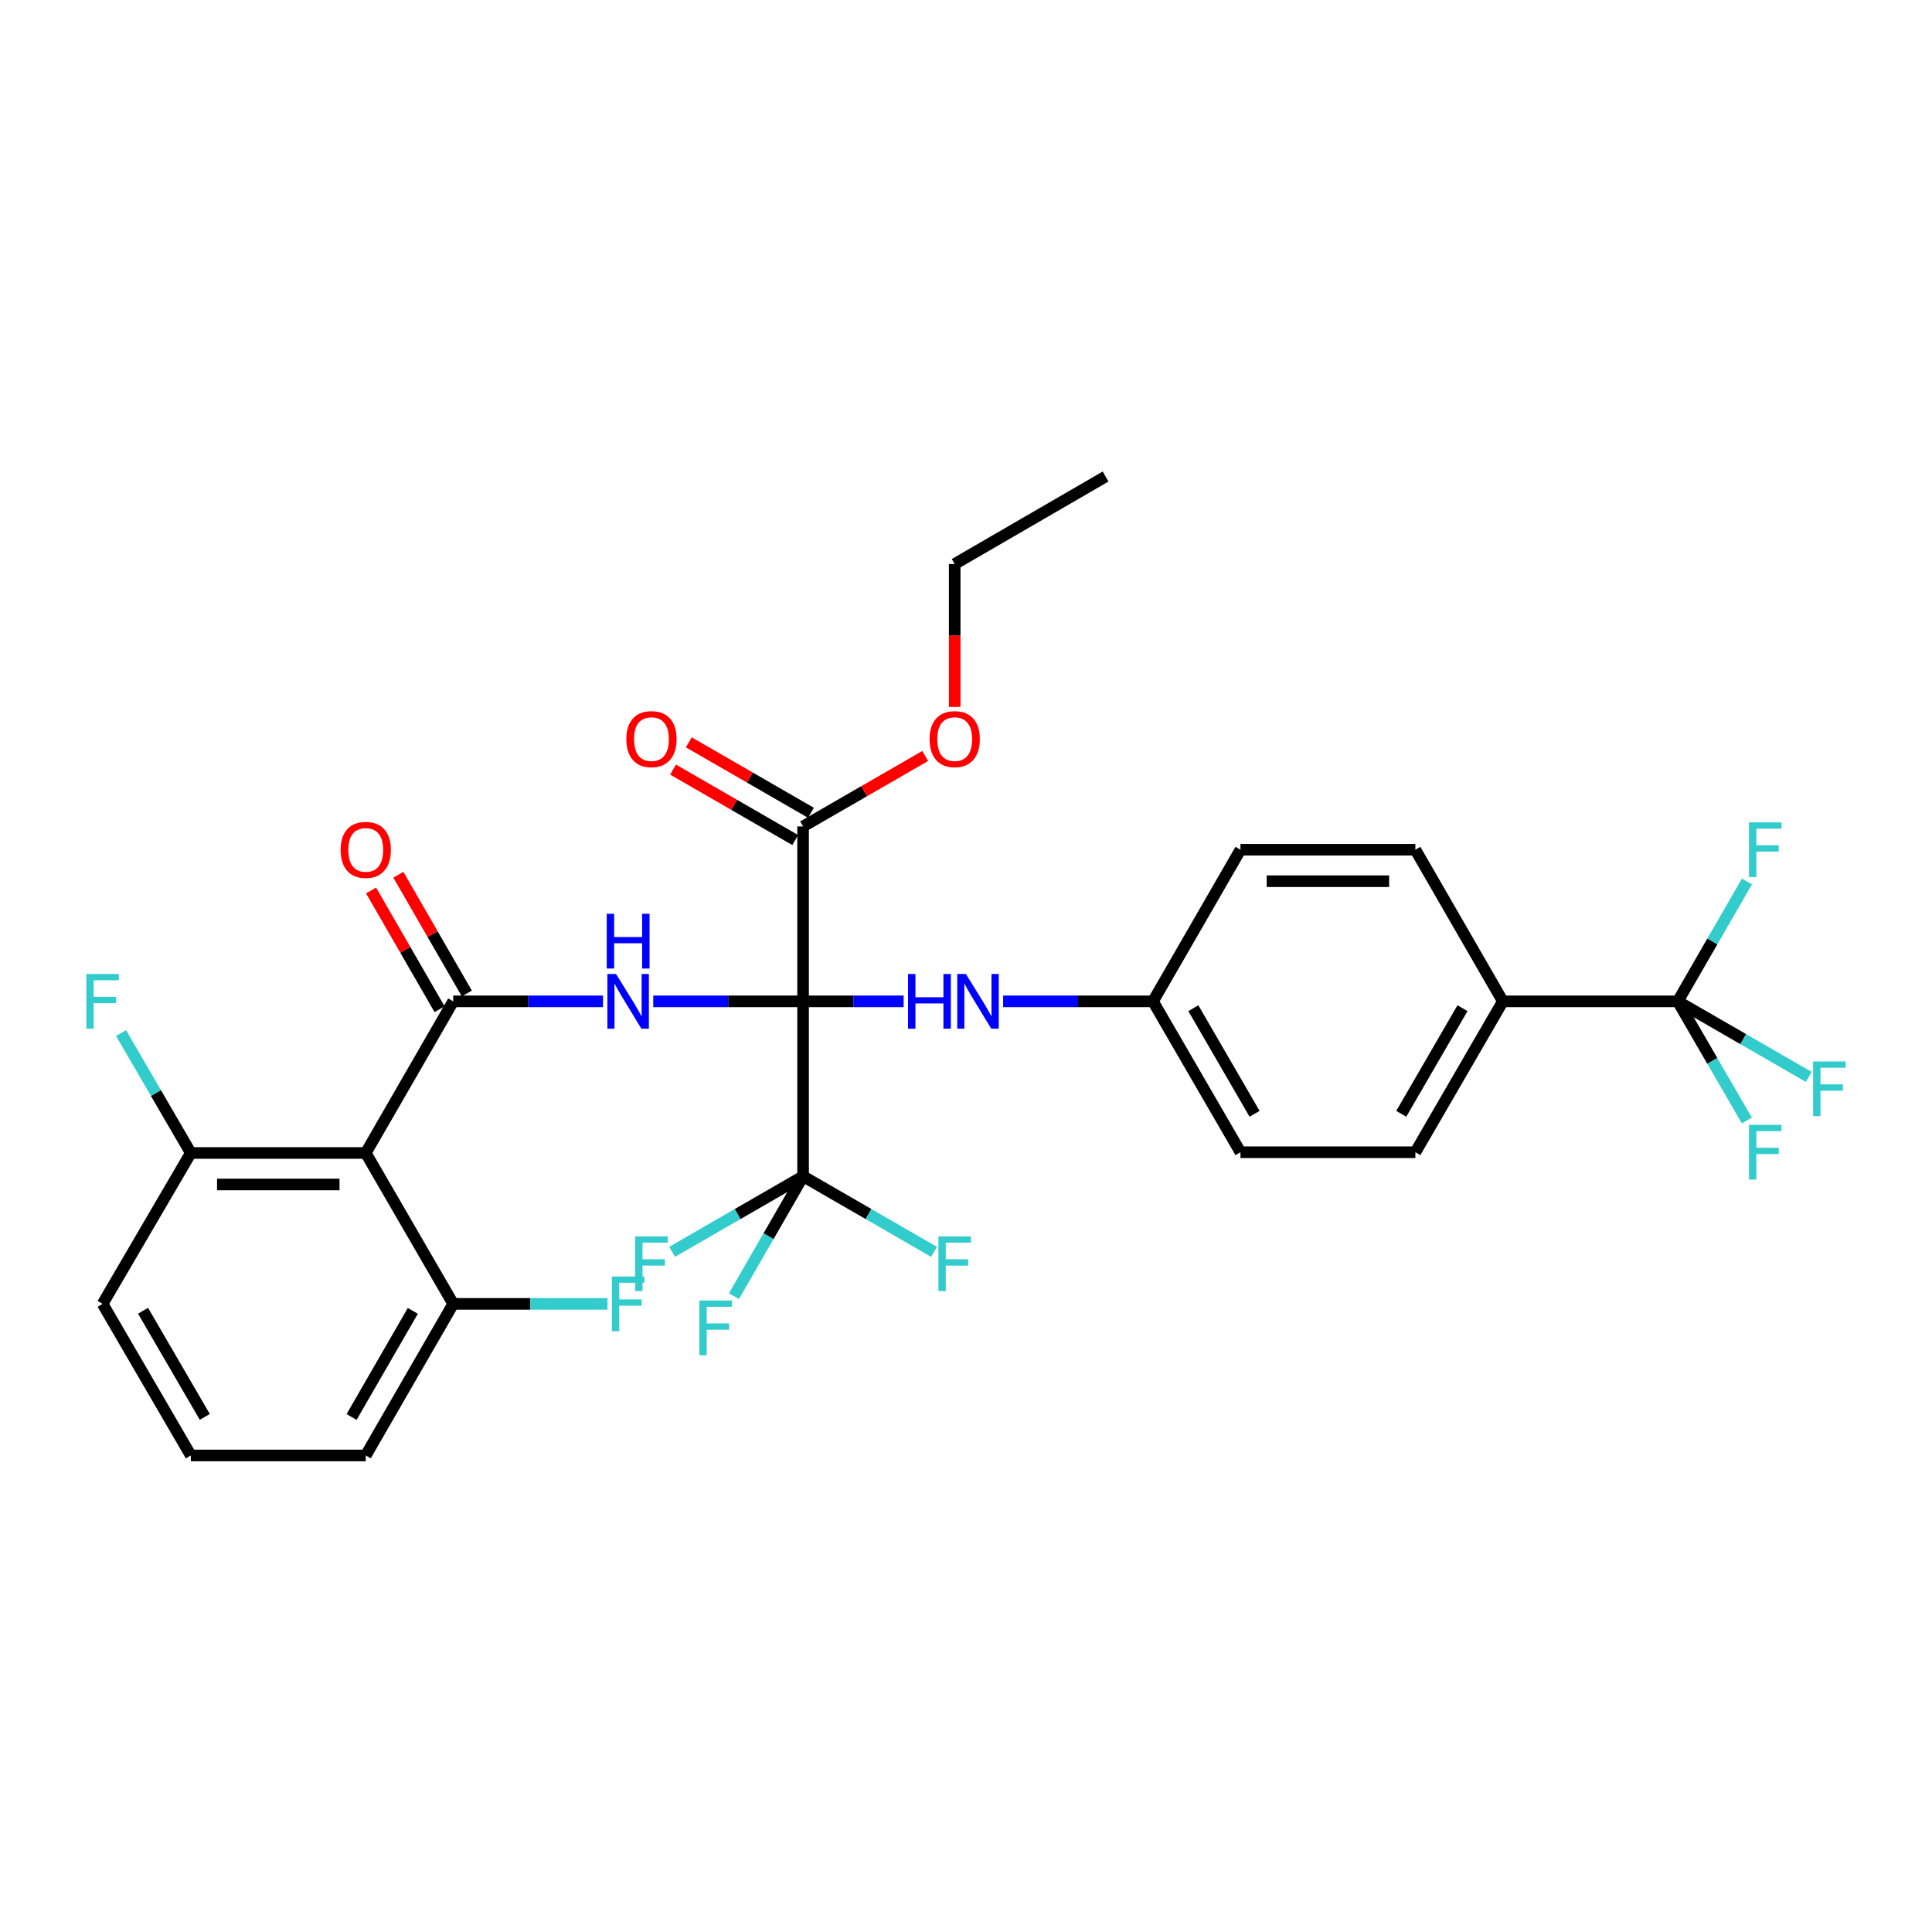 <?xml version='1.0' encoding='iso-8859-1'?>
<svg version='1.1' baseProfile='full'
              xmlns='http://www.w3.org/2000/svg'
                      xmlns:rdkit='http://www.rdkit.org/xml'
                      xmlns:xlink='http://www.w3.org/1999/xlink'
                  xml:space='preserve'
width='1000px' height='1000px' viewBox='0 0 1000 1000'>
<!-- END OF HEADER -->
<rect style='opacity:1.0;fill:#FFFFFF;stroke:none' width='1000' height='1000' x='0' y='0'> </rect>
<path class='bond-0' d='M 415.675,518.297 L 376.9,518.297' style='fill:none;fill-rule:evenodd;stroke:#000000;stroke-width:6px;stroke-linecap:butt;stroke-linejoin:miter;stroke-opacity:1' />
<path class='bond-0' d='M 376.9,518.297 L 338.125,518.297' style='fill:none;fill-rule:evenodd;stroke:#0000FF;stroke-width:6px;stroke-linecap:butt;stroke-linejoin:miter;stroke-opacity:1' />
<path class='bond-2' d='M 415.675,518.297 L 415.675,608.842' style='fill:none;fill-rule:evenodd;stroke:#000000;stroke-width:6px;stroke-linecap:butt;stroke-linejoin:miter;stroke-opacity:1' />
<path class='bond-5' d='M 415.675,518.297 L 415.675,427.753' style='fill:none;fill-rule:evenodd;stroke:#000000;stroke-width:6px;stroke-linecap:butt;stroke-linejoin:miter;stroke-opacity:1' />
<path class='bond-6' d='M 415.675,518.297 L 441.701,518.297' style='fill:none;fill-rule:evenodd;stroke:#000000;stroke-width:6px;stroke-linecap:butt;stroke-linejoin:miter;stroke-opacity:1' />
<path class='bond-6' d='M 441.701,518.297 L 467.727,518.297' style='fill:none;fill-rule:evenodd;stroke:#0000FF;stroke-width:6px;stroke-linecap:butt;stroke-linejoin:miter;stroke-opacity:1' />
<path class='bond-1' d='M 312.118,518.297 L 273.347,518.297' style='fill:none;fill-rule:evenodd;stroke:#0000FF;stroke-width:6px;stroke-linecap:butt;stroke-linejoin:miter;stroke-opacity:1' />
<path class='bond-1' d='M 273.347,518.297 L 234.577,518.297' style='fill:none;fill-rule:evenodd;stroke:#000000;stroke-width:6px;stroke-linecap:butt;stroke-linejoin:miter;stroke-opacity:1' />
<path class='bond-3' d='M 234.577,518.297 L 189.309,596.783' style='fill:none;fill-rule:evenodd;stroke:#000000;stroke-width:6px;stroke-linecap:butt;stroke-linejoin:miter;stroke-opacity:1' />
<path class='bond-8' d='M 241.635,514.226 L 223.911,483.5' style='fill:none;fill-rule:evenodd;stroke:#000000;stroke-width:6px;stroke-linecap:butt;stroke-linejoin:miter;stroke-opacity:1' />
<path class='bond-8' d='M 223.911,483.5 L 206.187,452.774' style='fill:none;fill-rule:evenodd;stroke:#FF0000;stroke-width:6px;stroke-linecap:butt;stroke-linejoin:miter;stroke-opacity:1' />
<path class='bond-8' d='M 227.518,522.369 L 209.795,491.643' style='fill:none;fill-rule:evenodd;stroke:#000000;stroke-width:6px;stroke-linecap:butt;stroke-linejoin:miter;stroke-opacity:1' />
<path class='bond-8' d='M 209.795,491.643 L 192.071,460.917' style='fill:none;fill-rule:evenodd;stroke:#FF0000;stroke-width:6px;stroke-linecap:butt;stroke-linejoin:miter;stroke-opacity:1' />
<path class='bond-12' d='M 415.675,608.842 L 381.775,628.398' style='fill:none;fill-rule:evenodd;stroke:#000000;stroke-width:6px;stroke-linecap:butt;stroke-linejoin:miter;stroke-opacity:1' />
<path class='bond-12' d='M 381.775,628.398 L 347.875,647.955' style='fill:none;fill-rule:evenodd;stroke:#33CCCC;stroke-width:6px;stroke-linecap:butt;stroke-linejoin:miter;stroke-opacity:1' />
<path class='bond-13' d='M 415.675,608.842 L 449.571,628.398' style='fill:none;fill-rule:evenodd;stroke:#000000;stroke-width:6px;stroke-linecap:butt;stroke-linejoin:miter;stroke-opacity:1' />
<path class='bond-13' d='M 449.571,628.398 L 483.466,647.954' style='fill:none;fill-rule:evenodd;stroke:#33CCCC;stroke-width:6px;stroke-linecap:butt;stroke-linejoin:miter;stroke-opacity:1' />
<path class='bond-14' d='M 415.675,608.842 L 397.782,639.868' style='fill:none;fill-rule:evenodd;stroke:#000000;stroke-width:6px;stroke-linecap:butt;stroke-linejoin:miter;stroke-opacity:1' />
<path class='bond-14' d='M 397.782,639.868 L 379.889,670.893' style='fill:none;fill-rule:evenodd;stroke:#33CCCC;stroke-width:6px;stroke-linecap:butt;stroke-linejoin:miter;stroke-opacity:1' />
<path class='bond-9' d='M 189.309,596.783 L 98.764,596.783' style='fill:none;fill-rule:evenodd;stroke:#000000;stroke-width:6px;stroke-linecap:butt;stroke-linejoin:miter;stroke-opacity:1' />
<path class='bond-9' d='M 175.727,613.079 L 112.346,613.079' style='fill:none;fill-rule:evenodd;stroke:#000000;stroke-width:6px;stroke-linecap:butt;stroke-linejoin:miter;stroke-opacity:1' />
<path class='bond-10' d='M 189.309,596.783 L 234.577,674.879' style='fill:none;fill-rule:evenodd;stroke:#000000;stroke-width:6px;stroke-linecap:butt;stroke-linejoin:miter;stroke-opacity:1' />
<path class='bond-4' d='M 868.417,518.297 L 777.872,518.297' style='fill:none;fill-rule:evenodd;stroke:#000000;stroke-width:6px;stroke-linecap:butt;stroke-linejoin:miter;stroke-opacity:1' />
<path class='bond-15' d='M 868.417,518.297 L 886.317,487.272' style='fill:none;fill-rule:evenodd;stroke:#000000;stroke-width:6px;stroke-linecap:butt;stroke-linejoin:miter;stroke-opacity:1' />
<path class='bond-15' d='M 886.317,487.272 L 904.217,456.246' style='fill:none;fill-rule:evenodd;stroke:#33CCCC;stroke-width:6px;stroke-linecap:butt;stroke-linejoin:miter;stroke-opacity:1' />
<path class='bond-16' d='M 868.417,518.297 L 886.296,549.137' style='fill:none;fill-rule:evenodd;stroke:#000000;stroke-width:6px;stroke-linecap:butt;stroke-linejoin:miter;stroke-opacity:1' />
<path class='bond-16' d='M 886.296,549.137 L 904.176,579.977' style='fill:none;fill-rule:evenodd;stroke:#33CCCC;stroke-width:6px;stroke-linecap:butt;stroke-linejoin:miter;stroke-opacity:1' />
<path class='bond-17' d='M 868.417,518.297 L 902.312,537.853' style='fill:none;fill-rule:evenodd;stroke:#000000;stroke-width:6px;stroke-linecap:butt;stroke-linejoin:miter;stroke-opacity:1' />
<path class='bond-17' d='M 902.312,537.853 L 936.208,557.409' style='fill:none;fill-rule:evenodd;stroke:#33CCCC;stroke-width:6px;stroke-linecap:butt;stroke-linejoin:miter;stroke-opacity:1' />
<path class='bond-11' d='M 419.746,420.694 L 388.136,402.463' style='fill:none;fill-rule:evenodd;stroke:#000000;stroke-width:6px;stroke-linecap:butt;stroke-linejoin:miter;stroke-opacity:1' />
<path class='bond-11' d='M 388.136,402.463 L 356.526,384.231' style='fill:none;fill-rule:evenodd;stroke:#FF0000;stroke-width:6px;stroke-linecap:butt;stroke-linejoin:miter;stroke-opacity:1' />
<path class='bond-11' d='M 411.604,434.811 L 379.994,416.579' style='fill:none;fill-rule:evenodd;stroke:#000000;stroke-width:6px;stroke-linecap:butt;stroke-linejoin:miter;stroke-opacity:1' />
<path class='bond-11' d='M 379.994,416.579 L 348.384,398.347' style='fill:none;fill-rule:evenodd;stroke:#FF0000;stroke-width:6px;stroke-linecap:butt;stroke-linejoin:miter;stroke-opacity:1' />
<path class='bond-21' d='M 415.675,427.753 L 447.281,409.521' style='fill:none;fill-rule:evenodd;stroke:#000000;stroke-width:6px;stroke-linecap:butt;stroke-linejoin:miter;stroke-opacity:1' />
<path class='bond-21' d='M 447.281,409.521 L 478.886,391.29' style='fill:none;fill-rule:evenodd;stroke:#FF0000;stroke-width:6px;stroke-linecap:butt;stroke-linejoin:miter;stroke-opacity:1' />
<path class='bond-18' d='M 519.215,518.297 L 557.999,518.297' style='fill:none;fill-rule:evenodd;stroke:#0000FF;stroke-width:6px;stroke-linecap:butt;stroke-linejoin:miter;stroke-opacity:1' />
<path class='bond-18' d='M 557.999,518.297 L 596.783,518.297' style='fill:none;fill-rule:evenodd;stroke:#000000;stroke-width:6px;stroke-linecap:butt;stroke-linejoin:miter;stroke-opacity:1' />
<path class='bond-7' d='M 777.872,518.297 L 732.595,596.393' style='fill:none;fill-rule:evenodd;stroke:#000000;stroke-width:6px;stroke-linecap:butt;stroke-linejoin:miter;stroke-opacity:1' />
<path class='bond-7' d='M 756.982,521.838 L 725.288,576.505' style='fill:none;fill-rule:evenodd;stroke:#000000;stroke-width:6px;stroke-linecap:butt;stroke-linejoin:miter;stroke-opacity:1' />
<path class='bond-31' d='M 777.872,518.297 L 732.595,439.821' style='fill:none;fill-rule:evenodd;stroke:#000000;stroke-width:6px;stroke-linecap:butt;stroke-linejoin:miter;stroke-opacity:1' />
<path class='bond-22' d='M 98.764,596.783 L 80.714,565.755' style='fill:none;fill-rule:evenodd;stroke:#000000;stroke-width:6px;stroke-linecap:butt;stroke-linejoin:miter;stroke-opacity:1' />
<path class='bond-22' d='M 80.714,565.755 L 62.665,534.727' style='fill:none;fill-rule:evenodd;stroke:#33CCCC;stroke-width:6px;stroke-linecap:butt;stroke-linejoin:miter;stroke-opacity:1' />
<path class='bond-28' d='M 98.764,596.783 L 53.107,674.879' style='fill:none;fill-rule:evenodd;stroke:#000000;stroke-width:6px;stroke-linecap:butt;stroke-linejoin:miter;stroke-opacity:1' />
<path class='bond-23' d='M 234.577,674.879 L 274.507,674.879' style='fill:none;fill-rule:evenodd;stroke:#000000;stroke-width:6px;stroke-linecap:butt;stroke-linejoin:miter;stroke-opacity:1' />
<path class='bond-23' d='M 274.507,674.879 L 314.438,674.879' style='fill:none;fill-rule:evenodd;stroke:#33CCCC;stroke-width:6px;stroke-linecap:butt;stroke-linejoin:miter;stroke-opacity:1' />
<path class='bond-27' d='M 234.577,674.879 L 189.309,753.346' style='fill:none;fill-rule:evenodd;stroke:#000000;stroke-width:6px;stroke-linecap:butt;stroke-linejoin:miter;stroke-opacity:1' />
<path class='bond-27' d='M 213.671,678.505 L 181.983,733.432' style='fill:none;fill-rule:evenodd;stroke:#000000;stroke-width:6px;stroke-linecap:butt;stroke-linejoin:miter;stroke-opacity:1' />
<path class='bond-24' d='M 596.783,518.297 L 642.059,439.821' style='fill:none;fill-rule:evenodd;stroke:#000000;stroke-width:6px;stroke-linecap:butt;stroke-linejoin:miter;stroke-opacity:1' />
<path class='bond-25' d='M 596.783,518.297 L 642.059,596.393' style='fill:none;fill-rule:evenodd;stroke:#000000;stroke-width:6px;stroke-linecap:butt;stroke-linejoin:miter;stroke-opacity:1' />
<path class='bond-25' d='M 617.673,521.838 L 649.366,576.505' style='fill:none;fill-rule:evenodd;stroke:#000000;stroke-width:6px;stroke-linecap:butt;stroke-linejoin:miter;stroke-opacity:1' />
<path class='bond-19' d='M 732.595,596.393 L 642.059,596.393' style='fill:none;fill-rule:evenodd;stroke:#000000;stroke-width:6px;stroke-linecap:butt;stroke-linejoin:miter;stroke-opacity:1' />
<path class='bond-20' d='M 732.595,439.821 L 642.059,439.821' style='fill:none;fill-rule:evenodd;stroke:#000000;stroke-width:6px;stroke-linecap:butt;stroke-linejoin:miter;stroke-opacity:1' />
<path class='bond-20' d='M 719.015,456.117 L 655.64,456.117' style='fill:none;fill-rule:evenodd;stroke:#000000;stroke-width:6px;stroke-linecap:butt;stroke-linejoin:miter;stroke-opacity:1' />
<path class='bond-29' d='M 494.151,365.901 L 494.151,328.916' style='fill:none;fill-rule:evenodd;stroke:#FF0000;stroke-width:6px;stroke-linecap:butt;stroke-linejoin:miter;stroke-opacity:1' />
<path class='bond-29' d='M 494.151,328.916 L 494.151,291.931' style='fill:none;fill-rule:evenodd;stroke:#000000;stroke-width:6px;stroke-linecap:butt;stroke-linejoin:miter;stroke-opacity:1' />
<path class='bond-26' d='M 98.764,753.346 L 189.309,753.346' style='fill:none;fill-rule:evenodd;stroke:#000000;stroke-width:6px;stroke-linecap:butt;stroke-linejoin:miter;stroke-opacity:1' />
<path class='bond-32' d='M 98.764,753.346 L 53.107,674.879' style='fill:none;fill-rule:evenodd;stroke:#000000;stroke-width:6px;stroke-linecap:butt;stroke-linejoin:miter;stroke-opacity:1' />
<path class='bond-32' d='M 106.001,733.38 L 74.041,678.453' style='fill:none;fill-rule:evenodd;stroke:#000000;stroke-width:6px;stroke-linecap:butt;stroke-linejoin:miter;stroke-opacity:1' />
<path class='bond-30' d='M 494.151,291.931 L 572.247,246.654' style='fill:none;fill-rule:evenodd;stroke:#000000;stroke-width:6px;stroke-linecap:butt;stroke-linejoin:miter;stroke-opacity:1' />
<path  class='atom-1' d='M 318.861 504.137
L 328.141 519.137
Q 329.061 520.617, 330.541 523.297
Q 332.021 525.977, 332.101 526.137
L 332.101 504.137
L 335.861 504.137
L 335.861 532.457
L 331.981 532.457
L 322.021 516.057
Q 320.861 514.137, 319.621 511.937
Q 318.421 509.737, 318.061 509.057
L 318.061 532.457
L 314.381 532.457
L 314.381 504.137
L 318.861 504.137
' fill='#0000FF'/>
<path  class='atom-1' d='M 314.041 472.985
L 317.881 472.985
L 317.881 485.025
L 332.361 485.025
L 332.361 472.985
L 336.201 472.985
L 336.201 501.305
L 332.361 501.305
L 332.361 488.225
L 317.881 488.225
L 317.881 501.305
L 314.041 501.305
L 314.041 472.985
' fill='#0000FF'/>
<path  class='atom-7' d='M 469.991 504.137
L 473.831 504.137
L 473.831 516.177
L 488.311 516.177
L 488.311 504.137
L 492.151 504.137
L 492.151 532.457
L 488.311 532.457
L 488.311 519.377
L 473.831 519.377
L 473.831 532.457
L 469.991 532.457
L 469.991 504.137
' fill='#0000FF'/>
<path  class='atom-7' d='M 499.951 504.137
L 509.231 519.137
Q 510.151 520.617, 511.631 523.297
Q 513.111 525.977, 513.191 526.137
L 513.191 504.137
L 516.951 504.137
L 516.951 532.457
L 513.071 532.457
L 503.111 516.057
Q 501.951 514.137, 500.711 511.937
Q 499.511 509.737, 499.151 509.057
L 499.151 532.457
L 495.471 532.457
L 495.471 504.137
L 499.951 504.137
' fill='#0000FF'/>
<path  class='atom-9' d='M 176.309 439.901
Q 176.309 433.101, 179.669 429.301
Q 183.029 425.501, 189.309 425.501
Q 195.589 425.501, 198.949 429.301
Q 202.309 433.101, 202.309 439.901
Q 202.309 446.781, 198.909 450.701
Q 195.509 454.581, 189.309 454.581
Q 183.069 454.581, 179.669 450.701
Q 176.309 446.821, 176.309 439.901
M 189.309 451.381
Q 193.629 451.381, 195.949 448.501
Q 198.309 445.581, 198.309 439.901
Q 198.309 434.341, 195.949 431.541
Q 193.629 428.701, 189.309 428.701
Q 184.989 428.701, 182.629 431.501
Q 180.309 434.301, 180.309 439.901
Q 180.309 445.621, 182.629 448.501
Q 184.989 451.381, 189.309 451.381
' fill='#FF0000'/>
<path  class='atom-12' d='M 324.19 382.565
Q 324.19 375.765, 327.55 371.965
Q 330.91 368.165, 337.19 368.165
Q 343.47 368.165, 346.83 371.965
Q 350.19 375.765, 350.19 382.565
Q 350.19 389.445, 346.79 393.365
Q 343.39 397.245, 337.19 397.245
Q 330.95 397.245, 327.55 393.365
Q 324.19 389.485, 324.19 382.565
M 337.19 394.045
Q 341.51 394.045, 343.83 391.165
Q 346.19 388.245, 346.19 382.565
Q 346.19 377.005, 343.83 374.205
Q 341.51 371.365, 337.19 371.365
Q 332.87 371.365, 330.51 374.165
Q 328.19 376.965, 328.19 382.565
Q 328.19 388.285, 330.51 391.165
Q 332.87 394.045, 337.19 394.045
' fill='#FF0000'/>
<path  class='atom-13' d='M 328.77 639.959
L 345.61 639.959
L 345.61 643.199
L 332.57 643.199
L 332.57 651.799
L 344.17 651.799
L 344.17 655.079
L 332.57 655.079
L 332.57 668.279
L 328.77 668.279
L 328.77 639.959
' fill='#33CCCC'/>
<path  class='atom-14' d='M 485.731 639.959
L 502.571 639.959
L 502.571 643.199
L 489.531 643.199
L 489.531 651.799
L 501.131 651.799
L 501.131 655.079
L 489.531 655.079
L 489.531 668.279
L 485.731 668.279
L 485.731 639.959
' fill='#33CCCC'/>
<path  class='atom-15' d='M 361.996 673.158
L 378.836 673.158
L 378.836 676.398
L 365.796 676.398
L 365.796 684.998
L 377.396 684.998
L 377.396 688.278
L 365.796 688.278
L 365.796 701.478
L 361.996 701.478
L 361.996 673.158
' fill='#33CCCC'/>
<path  class='atom-16' d='M 905.274 425.661
L 922.114 425.661
L 922.114 428.901
L 909.074 428.901
L 909.074 437.501
L 920.674 437.501
L 920.674 440.781
L 909.074 440.781
L 909.074 453.981
L 905.274 453.981
L 905.274 425.661
' fill='#33CCCC'/>
<path  class='atom-17' d='M 905.274 582.233
L 922.114 582.233
L 922.114 585.473
L 909.074 585.473
L 909.074 594.073
L 920.674 594.073
L 920.674 597.353
L 909.074 597.353
L 909.074 610.553
L 905.274 610.553
L 905.274 582.233
' fill='#33CCCC'/>
<path  class='atom-18' d='M 938.473 549.414
L 955.313 549.414
L 955.313 552.654
L 942.273 552.654
L 942.273 561.254
L 953.873 561.254
L 953.873 564.534
L 942.273 564.534
L 942.273 577.734
L 938.473 577.734
L 938.473 549.414
' fill='#33CCCC'/>
<path  class='atom-22' d='M 481.151 382.565
Q 481.151 375.765, 484.511 371.965
Q 487.871 368.165, 494.151 368.165
Q 500.431 368.165, 503.791 371.965
Q 507.151 375.765, 507.151 382.565
Q 507.151 389.445, 503.751 393.365
Q 500.351 397.245, 494.151 397.245
Q 487.911 397.245, 484.511 393.365
Q 481.151 389.485, 481.151 382.565
M 494.151 394.045
Q 498.471 394.045, 500.791 391.165
Q 503.151 388.245, 503.151 382.565
Q 503.151 377.005, 500.791 374.205
Q 498.471 371.365, 494.151 371.365
Q 489.831 371.365, 487.471 374.165
Q 485.151 376.965, 485.151 382.565
Q 485.151 388.285, 487.471 391.165
Q 489.831 394.045, 494.151 394.045
' fill='#FF0000'/>
<path  class='atom-23' d='M 44.687 504.137
L 61.527 504.137
L 61.527 507.377
L 48.487 507.377
L 48.487 515.977
L 60.087 515.977
L 60.087 519.257
L 48.487 519.257
L 48.487 532.457
L 44.687 532.457
L 44.687 504.137
' fill='#33CCCC'/>
<path  class='atom-24' d='M 316.701 660.719
L 333.541 660.719
L 333.541 663.959
L 320.501 663.959
L 320.501 672.559
L 332.101 672.559
L 332.101 675.839
L 320.501 675.839
L 320.501 689.039
L 316.701 689.039
L 316.701 660.719
' fill='#33CCCC'/>
</svg>
